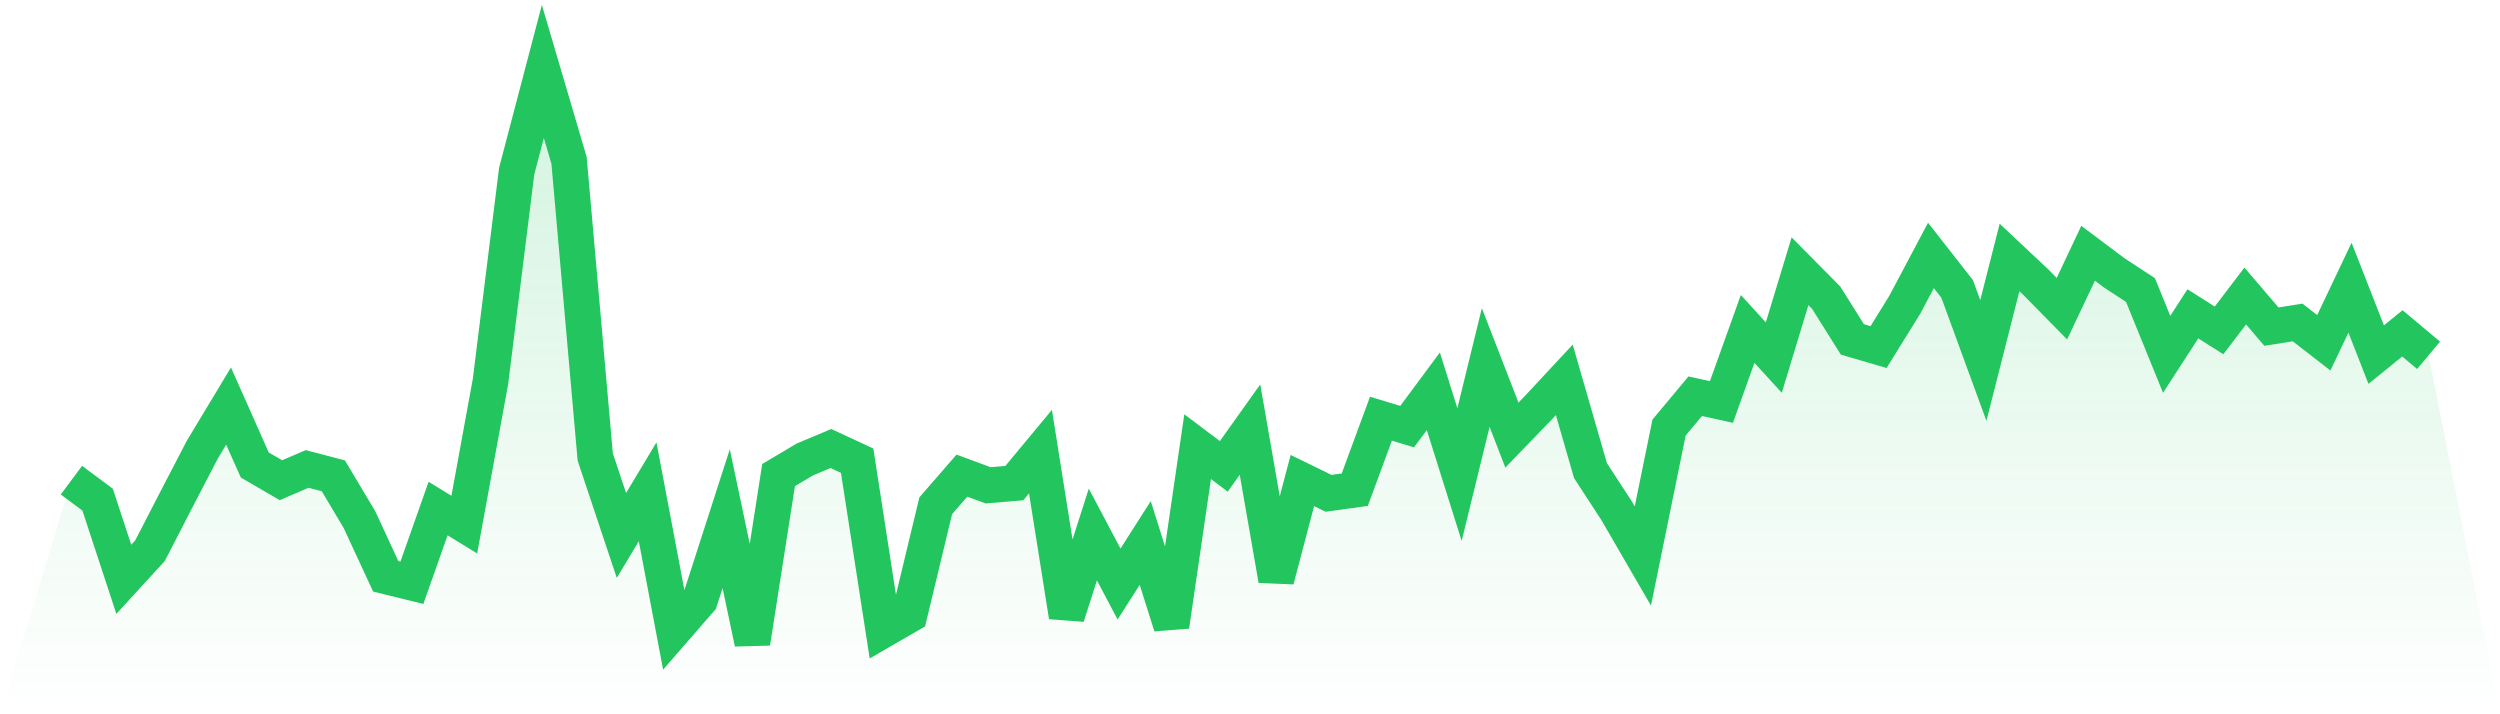 <svg viewBox="0 0 140 40" xmlns="http://www.w3.org/2000/svg">
<defs>
<linearGradient id="gradient" x1="0" x2="0" y1="0" y2="1">
<stop offset="0%" stop-color="#22c55e" stop-opacity="0.2"/>
<stop offset="100%" stop-color="#22c55e" stop-opacity="0"/>
</linearGradient>
</defs>
<path d="M4,26.889 L4,26.889 L5.467,27.981 L6.933,32.441 L8.4,30.839 L9.867,27.994 L11.333,25.174 L12.8,22.738 L14.267,26.039 L15.733,26.891 L17.2,26.261 L18.667,26.646 L20.133,29.104 L21.6,32.271 L23.067,32.633 L24.533,28.478 L26,29.378 L27.467,21.366 L28.933,9.584 L30.4,4 L31.867,8.982 L33.333,25.587 L34.8,29.985 L36.267,27.54 L37.733,35.286 L39.2,33.6 L40.667,29.046 L42.133,36 L43.6,26.603 L45.067,25.732 L46.533,25.117 L48,25.798 L49.467,35.276 L50.933,34.428 L52.4,28.324 L53.867,26.635 L55.333,27.178 L56.8,27.055 L58.267,25.289 L59.733,34.518 L61.2,29.932 L62.667,32.705 L64.133,30.407 L65.6,35.059 L67.067,25.013 L68.533,26.116 L70,24.056 L71.467,32.473 L72.933,26.91 L74.4,27.626 L75.867,27.423 L77.333,23.447 L78.8,23.89 L80.267,21.911 L81.733,26.576 L83.2,20.58 L84.667,24.365 L86.133,22.847 L87.6,21.272 L89.067,26.352 L90.533,28.605 L92,31.136 L93.467,23.943 L94.933,22.188 L96.4,22.512 L97.867,18.419 L99.333,20.024 L100.8,15.188 L102.267,16.67 L103.733,19.006 L105.2,19.435 L106.667,17.066 L108.133,14.302 L109.6,16.178 L111.067,20.186 L112.533,14.419 L114,15.795 L115.467,17.286 L116.933,14.183 L118.4,15.282 L119.867,16.242 L121.333,19.843 L122.8,17.573 L124.267,18.502 L125.733,16.576 L127.2,18.291 L128.667,18.059 L130.133,19.196 L131.6,16.108 L133.067,19.858 L134.533,18.668 L136,19.897 L140,40 L0,40 z" fill="url(#gradient)"/>
<path d="M4,26.889 L4,26.889 L5.467,27.981 L6.933,32.441 L8.4,30.839 L9.867,27.994 L11.333,25.174 L12.8,22.738 L14.267,26.039 L15.733,26.891 L17.2,26.261 L18.667,26.646 L20.133,29.104 L21.6,32.271 L23.067,32.633 L24.533,28.478 L26,29.378 L27.467,21.366 L28.933,9.584 L30.4,4 L31.867,8.982 L33.333,25.587 L34.8,29.985 L36.267,27.54 L37.733,35.286 L39.2,33.6 L40.667,29.046 L42.133,36 L43.6,26.603 L45.067,25.732 L46.533,25.117 L48,25.798 L49.467,35.276 L50.933,34.428 L52.4,28.324 L53.867,26.635 L55.333,27.178 L56.8,27.055 L58.267,25.289 L59.733,34.518 L61.2,29.932 L62.667,32.705 L64.133,30.407 L65.6,35.059 L67.067,25.013 L68.533,26.116 L70,24.056 L71.467,32.473 L72.933,26.91 L74.4,27.626 L75.867,27.423 L77.333,23.447 L78.8,23.89 L80.267,21.911 L81.733,26.576 L83.2,20.58 L84.667,24.365 L86.133,22.847 L87.6,21.272 L89.067,26.352 L90.533,28.605 L92,31.136 L93.467,23.943 L94.933,22.188 L96.4,22.512 L97.867,18.419 L99.333,20.024 L100.8,15.188 L102.267,16.67 L103.733,19.006 L105.2,19.435 L106.667,17.066 L108.133,14.302 L109.6,16.178 L111.067,20.186 L112.533,14.419 L114,15.795 L115.467,17.286 L116.933,14.183 L118.4,15.282 L119.867,16.242 L121.333,19.843 L122.8,17.573 L124.267,18.502 L125.733,16.576 L127.2,18.291 L128.667,18.059 L130.133,19.196 L131.6,16.108 L133.067,19.858 L134.533,18.668 L136,19.897" fill="none" stroke="#22c55e" stroke-width="2"/>
</svg>